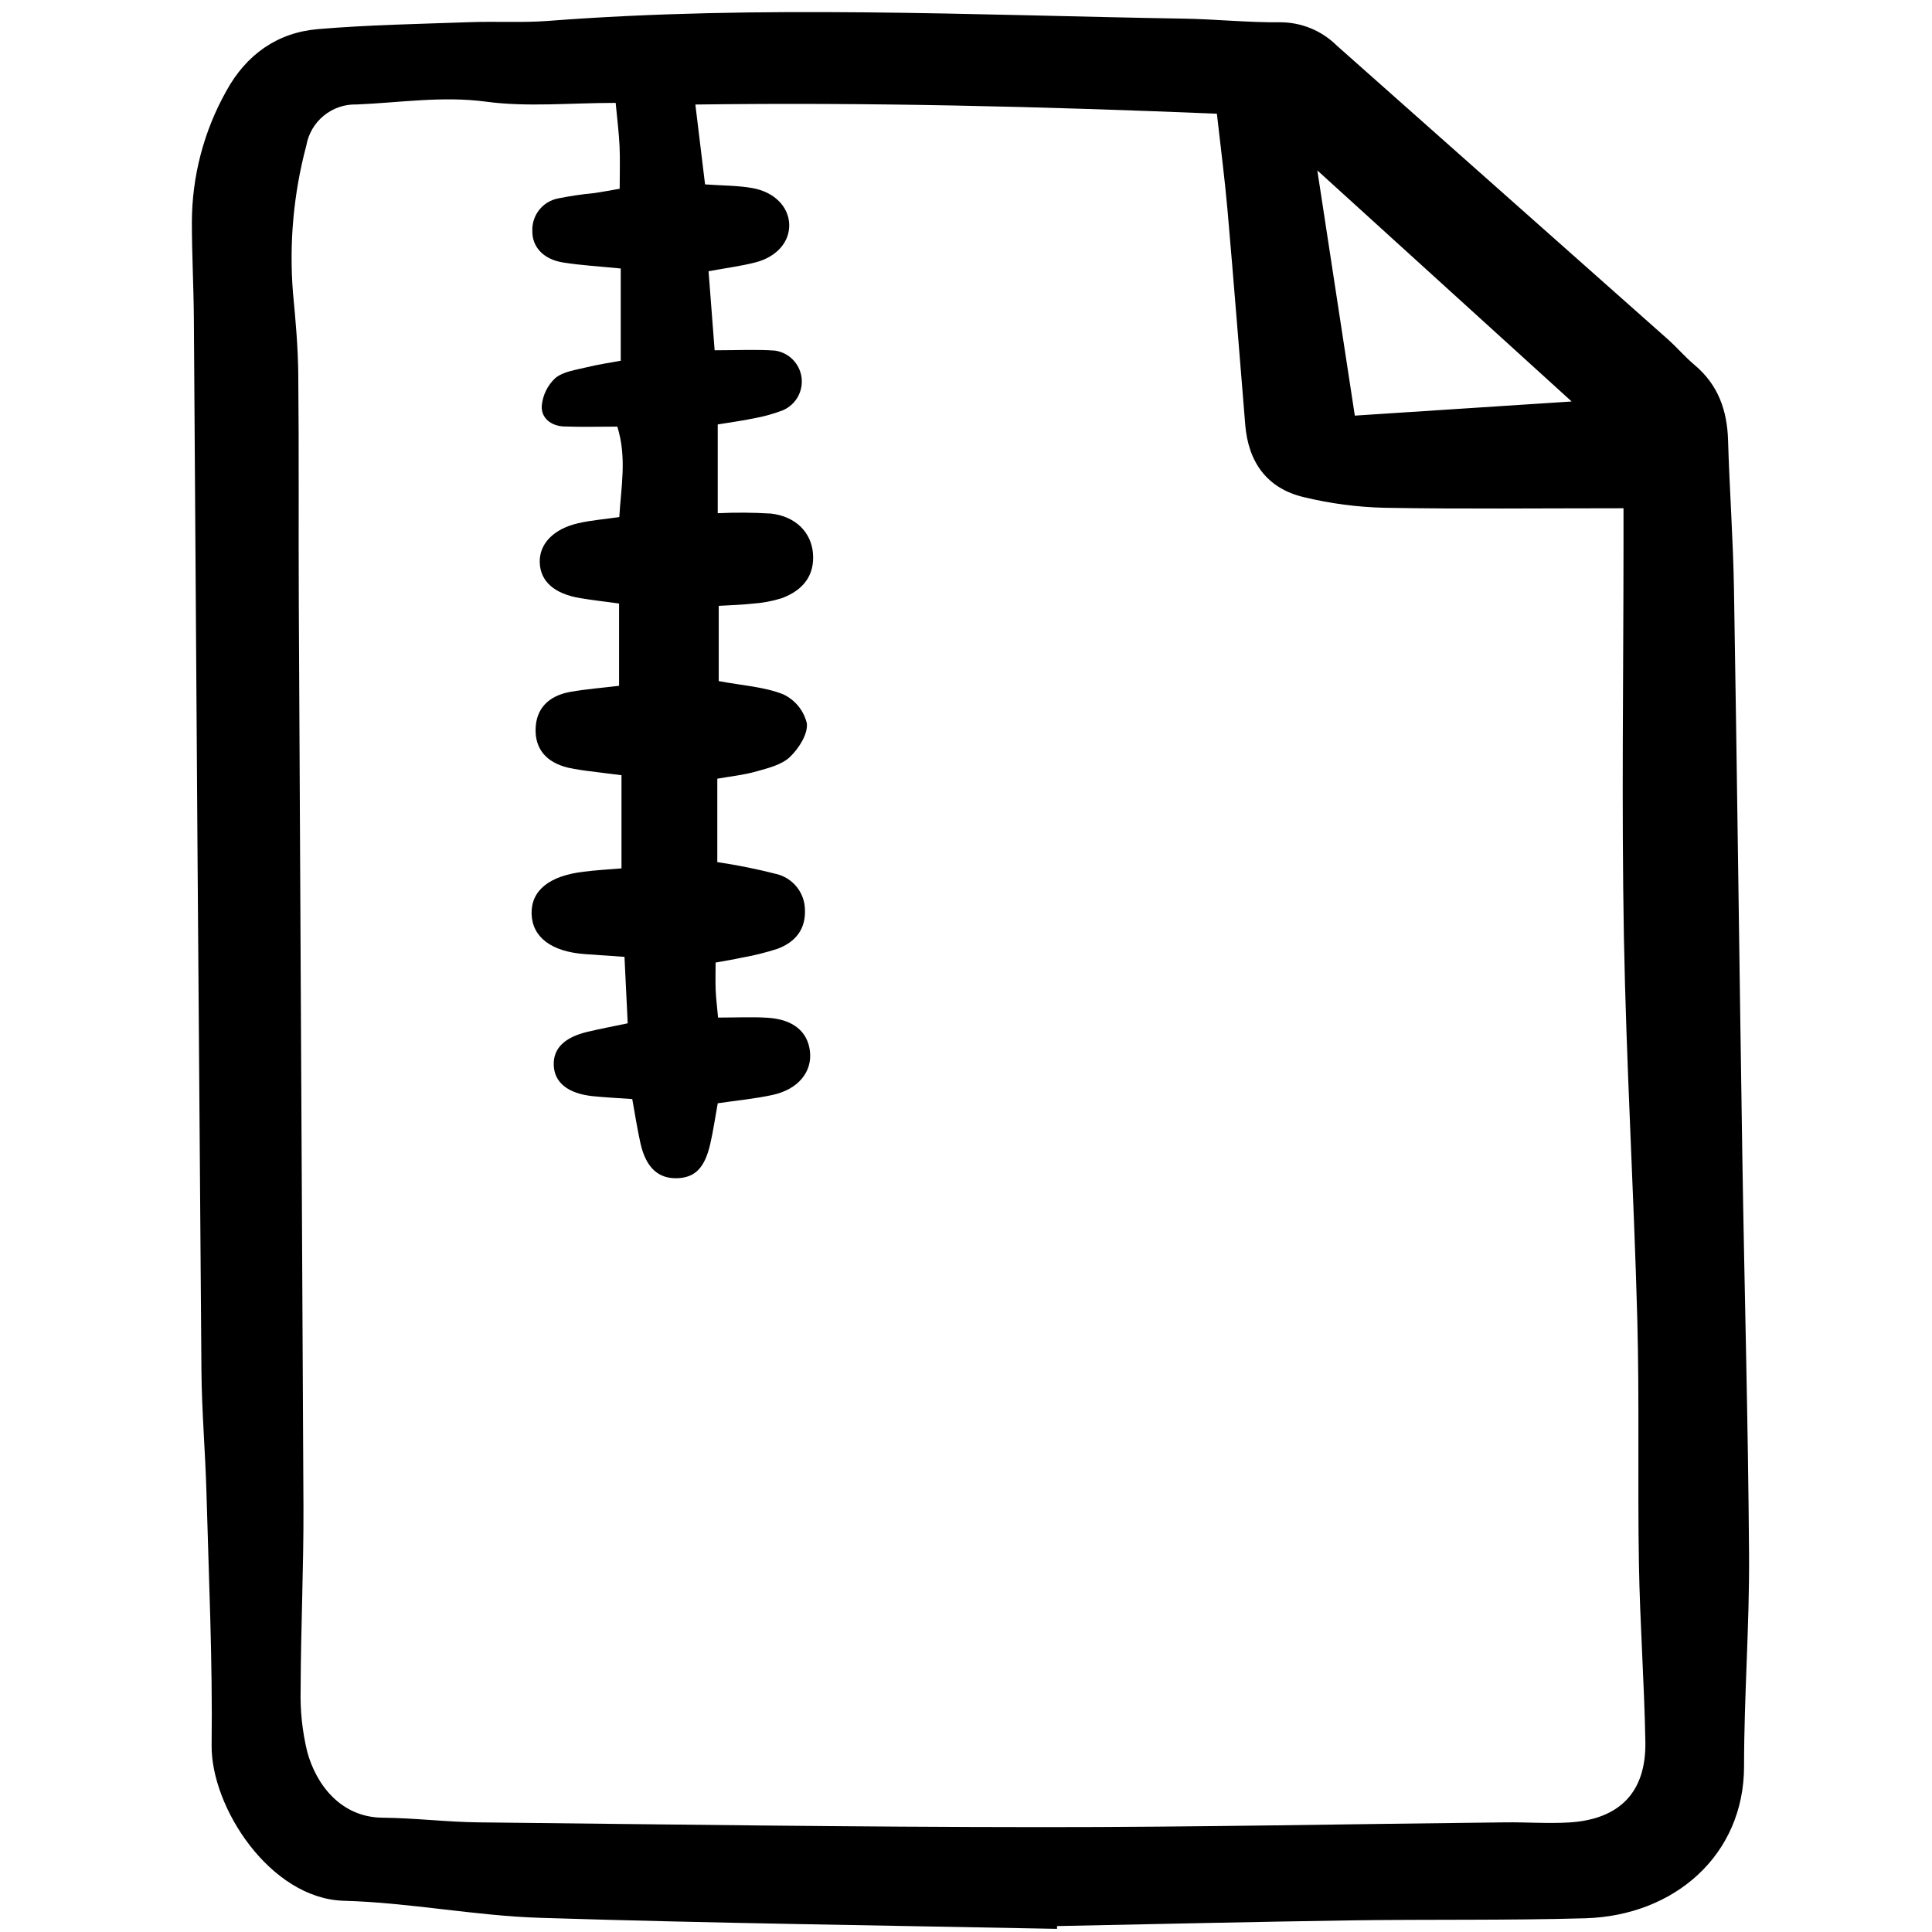 <?xml version="1.0" encoding="utf-8"?><!-- Скачано с сайта svg4.ru / Downloaded from svg4.ru -->
<svg width="800px" height="800px" viewBox="-16 0 175 175" fill="none" xmlns="http://www.w3.org/2000/svg">
<g clip-path="url(#clip0)">
<path d="M79.741 174.715C64.133 174.403 48.522 174.209 32.92 173.716C26.985 173.528 21.081 172.333 15.148 172.171C8.468 171.988 3.1 163.682 3.169 158.079C3.263 150.47 2.91 142.852 2.702 135.239C2.6 131.539 2.276 127.843 2.246 124.147C1.994 92.389 1.766 60.631 1.561 28.873C1.54 25.958 1.38 23.043 1.38 20.129C1.388 15.962 2.464 11.867 4.504 8.234C6.308 4.952 9.105 2.949 12.806 2.637C17.385 2.25 21.995 2.171 26.589 2.007C28.941 1.923 31.307 2.072 33.65 1.893C52.843 0.422 72.042 1.368 91.239 1.689C94.148 1.738 97.056 2.049 99.962 2.018C101.885 2.018 103.73 2.779 105.093 4.135C115.079 13.001 125.069 21.864 135.061 30.722C135.9 31.467 136.631 32.337 137.49 33.056C139.625 34.848 140.447 37.162 140.527 39.881C140.659 44.362 140.987 48.838 141.062 53.319C141.35 70.486 141.552 87.653 141.821 104.82C142.008 116.82 142.346 128.819 142.429 140.819C142.473 147.205 141.976 153.594 141.976 159.981C141.976 168.038 135.661 173.525 127.586 173.757C120.516 173.96 113.438 173.844 106.364 173.947C97.492 174.079 88.621 174.287 79.75 174.463L79.741 174.715ZM40.295 78.657V70.216C39.304 70.093 38.531 70.004 37.762 69.897C36.98 69.816 36.203 69.694 35.433 69.532C33.446 69.04 32.455 67.805 32.515 65.996C32.574 64.211 33.647 63.025 35.674 62.667C37.087 62.419 38.524 62.308 40.076 62.12V54.666C38.753 54.485 37.648 54.362 36.557 54.179C34.194 53.785 32.932 52.649 32.889 50.928C32.847 49.268 34.124 47.909 36.368 47.395C37.545 47.123 38.763 47.03 40.096 46.837C40.255 44.084 40.794 41.478 39.919 38.643C38.204 38.643 36.638 38.689 35.074 38.628C33.922 38.583 33.009 37.868 33.072 36.768C33.154 35.803 33.592 34.904 34.302 34.245C35.019 33.65 36.149 33.513 37.124 33.271C38.175 33.009 39.249 32.86 40.226 32.677V24.321C38.314 24.129 36.636 24.037 34.985 23.773C33.233 23.492 32.192 22.373 32.218 20.909C32.194 20.224 32.414 19.553 32.839 19.016C33.264 18.479 33.865 18.11 34.537 17.976C35.63 17.755 36.734 17.592 37.844 17.488C38.579 17.378 39.308 17.24 40.131 17.099C40.131 15.672 40.175 14.446 40.119 13.227C40.064 12.032 39.909 10.842 39.767 9.319C35.641 9.319 31.779 9.712 28.038 9.211C24.054 8.677 20.208 9.304 16.303 9.463C15.222 9.431 14.166 9.791 13.329 10.475C12.492 11.159 11.93 12.122 11.745 13.188C10.589 17.525 10.181 22.028 10.536 26.503C10.771 28.955 10.992 31.418 11.017 33.878C11.088 40.835 11.031 47.792 11.066 54.749C11.203 82.015 11.344 109.28 11.487 136.546C11.508 142.04 11.245 147.535 11.232 153.029C11.18 154.932 11.381 156.833 11.831 158.684C12.646 161.674 14.885 164.611 18.647 164.646C21.561 164.673 24.472 165.04 27.387 165.069C44.344 165.254 61.302 165.493 78.259 165.501C92.298 165.508 106.336 165.217 120.374 165.068C122.282 165.047 124.198 165.191 126.099 165.08C130.703 164.811 133.117 162.335 133.036 157.776C132.941 152.401 132.544 147.032 132.454 141.657C132.328 134.253 132.504 126.842 132.304 119.441C131.993 107.898 131.302 96.362 131.092 84.818C130.879 73.039 131.053 61.255 131.057 49.471C131.057 48.282 131.057 47.092 131.057 46.038C123.527 46.038 116.459 46.118 109.398 45.994C106.939 45.935 104.493 45.612 102.103 45.032C98.763 44.245 97.071 41.865 96.793 38.473C96.261 31.999 95.757 25.523 95.189 19.051C94.938 16.18 94.562 13.319 94.225 10.299C78.332 9.646 62.778 9.258 46.986 9.468L47.864 16.702C49.484 16.818 50.843 16.8 52.155 17.036C54.164 17.396 55.429 18.737 55.486 20.305C55.544 21.892 54.378 23.272 52.401 23.775C51.12 24.103 49.798 24.271 48.181 24.568L48.731 31.727C50.835 31.727 52.512 31.635 54.174 31.755C54.788 31.837 55.359 32.119 55.797 32.557C56.236 32.994 56.519 33.564 56.603 34.178C56.686 34.792 56.566 35.416 56.261 35.956C55.955 36.495 55.48 36.919 54.911 37.163C54.076 37.484 53.214 37.725 52.334 37.884C51.252 38.111 50.151 38.257 49.012 38.445V46.487C50.622 46.41 52.235 46.421 53.844 46.52C56.088 46.778 57.494 48.241 57.64 50.143C57.785 52.029 56.852 53.437 54.783 54.194C53.932 54.458 53.053 54.62 52.163 54.679C51.188 54.791 50.202 54.811 49.103 54.877V61.693C51.25 62.096 53.206 62.205 54.935 62.887C55.468 63.136 55.939 63.502 56.311 63.958C56.683 64.413 56.948 64.947 57.085 65.52C57.192 66.49 56.354 67.803 55.551 68.567C54.795 69.284 53.571 69.575 52.502 69.879C51.358 70.203 50.156 70.323 48.973 70.535V78.089C50.775 78.356 52.563 78.716 54.328 79.168C55.048 79.342 55.691 79.749 56.158 80.324C56.625 80.9 56.889 81.613 56.91 82.354C57 84.192 56.03 85.341 54.424 85.943C53.359 86.286 52.272 86.556 51.171 86.749C50.449 86.91 49.71 87.025 48.819 87.19C48.819 88.165 48.792 88.938 48.826 89.708C48.859 90.461 48.957 91.212 49.042 92.172C50.676 92.172 52.115 92.098 53.542 92.189C55.846 92.336 57.164 93.442 57.366 95.237C57.575 97.09 56.298 98.673 53.995 99.175C52.378 99.531 50.713 99.682 49.013 99.934C48.769 101.27 48.601 102.481 48.322 103.665C47.819 105.81 46.937 106.673 45.333 106.722C43.618 106.775 42.51 105.754 42.014 103.564C41.723 102.275 41.528 100.963 41.27 99.554C39.919 99.456 38.807 99.405 37.702 99.292C35.429 99.055 34.192 98.045 34.157 96.443C34.122 94.957 35.136 93.952 37.23 93.458C38.395 93.183 39.573 92.961 40.857 92.692L40.566 86.672C39.193 86.577 38.095 86.501 36.996 86.424C33.949 86.208 32.205 84.891 32.152 82.77C32.103 80.669 33.736 79.332 36.87 78.959C37.955 78.819 39.054 78.76 40.294 78.657H40.295ZM126.36 36.366L103.323 15.435C104.514 23.223 105.604 30.353 106.719 37.647L126.36 36.366Z" fill="#000000"/>
</g>
<defs>
<clipPath id="clip0">
<rect width="141.769" height="173.93" fill="white" transform="translate(0.855 0.794)"/>
</clipPath>
</defs>
</svg>